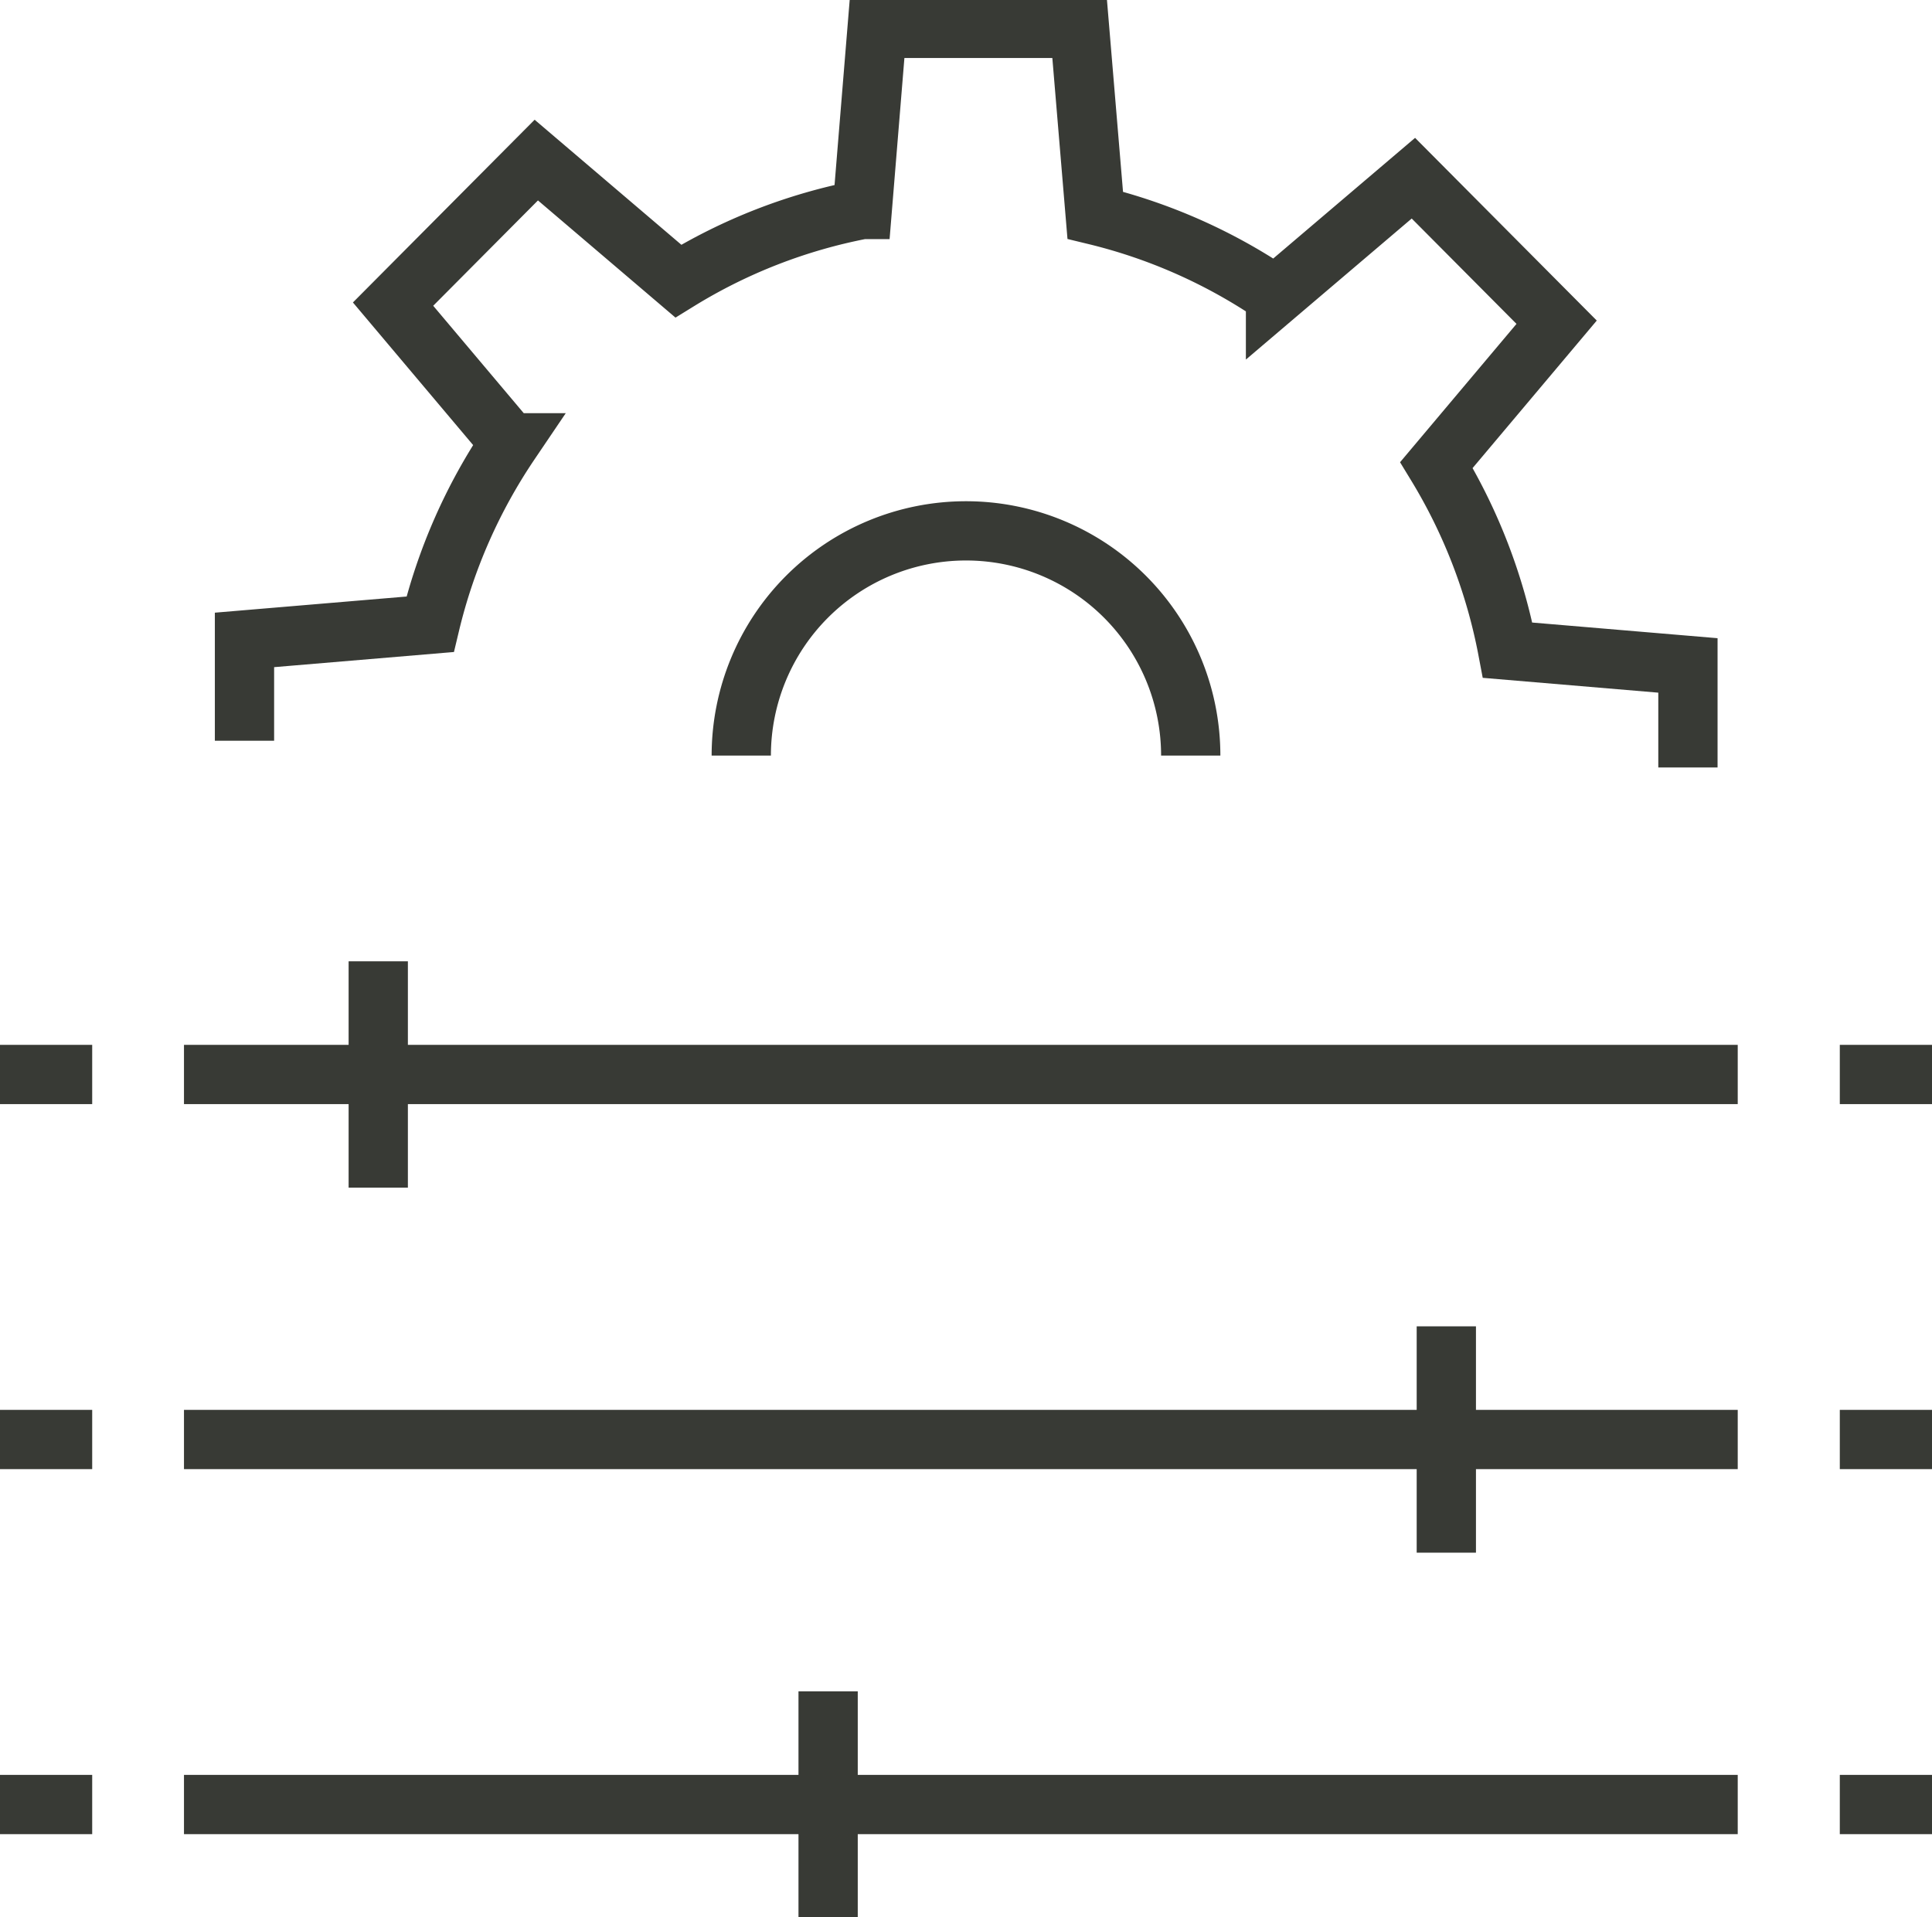 <svg id="Layer_3" data-name="Layer 3" xmlns="http://www.w3.org/2000/svg" viewBox="0 0 46.94 46.59"><defs><style>.cls-1{fill:none;stroke:#383a35;stroke-width:1.44px;}</style></defs><title>envision-icons(convert)</title><path class="cls-1" d="M1290.16,141.48V139l-4.38-.37a13.47,13.47,0,0,0-1.73-4.5l2.92-3.47-3.48-3.5-3.35,2.85a13.31,13.31,0,0,0-4.38-1.95l-0.38-4.54h-4.92l-0.36,4.4a13.27,13.27,0,0,0-4.47,1.74l-3.45-2.94-3.48,3.5,2.84,3.37a13.45,13.45,0,0,0-1.94,4.41l-4.51.38v2.45" transform="translate(-1249.15 -122.83)"/><path class="cls-1" d="M1267.16,141.19a5.46,5.46,0,1,1,10.92,0" transform="translate(-1249.15 -122.83)"/><line class="cls-1" x1="4.47" y1="26.11" x2="42.22" y2="26.11"/><line class="cls-1" x1="2.24" y1="26.11" y2="26.11"/><line class="cls-1" x1="46.94" y1="26.11" x2="44.7" y2="26.11"/><line class="cls-1" x1="9.19" y1="23.36" x2="9.19" y2="28.86"/><line class="cls-1" x1="4.47" y1="34.98" x2="42.22" y2="34.98"/><line class="cls-1" x1="2.24" y1="34.98" y2="34.98"/><line class="cls-1" x1="46.94" y1="34.98" x2="44.7" y2="34.98"/><line class="cls-1" x1="35.14" y1="32.23" x2="35.14" y2="37.73"/><line class="cls-1" x1="4.47" y1="43.85" x2="42.22" y2="43.85"/><line class="cls-1" x1="2.24" y1="43.85" y2="43.85"/><line class="cls-1" x1="46.94" y1="43.85" x2="44.7" y2="43.85"/><line class="cls-1" x1="20.12" y1="41.1" x2="20.12" y2="46.59"/></svg>